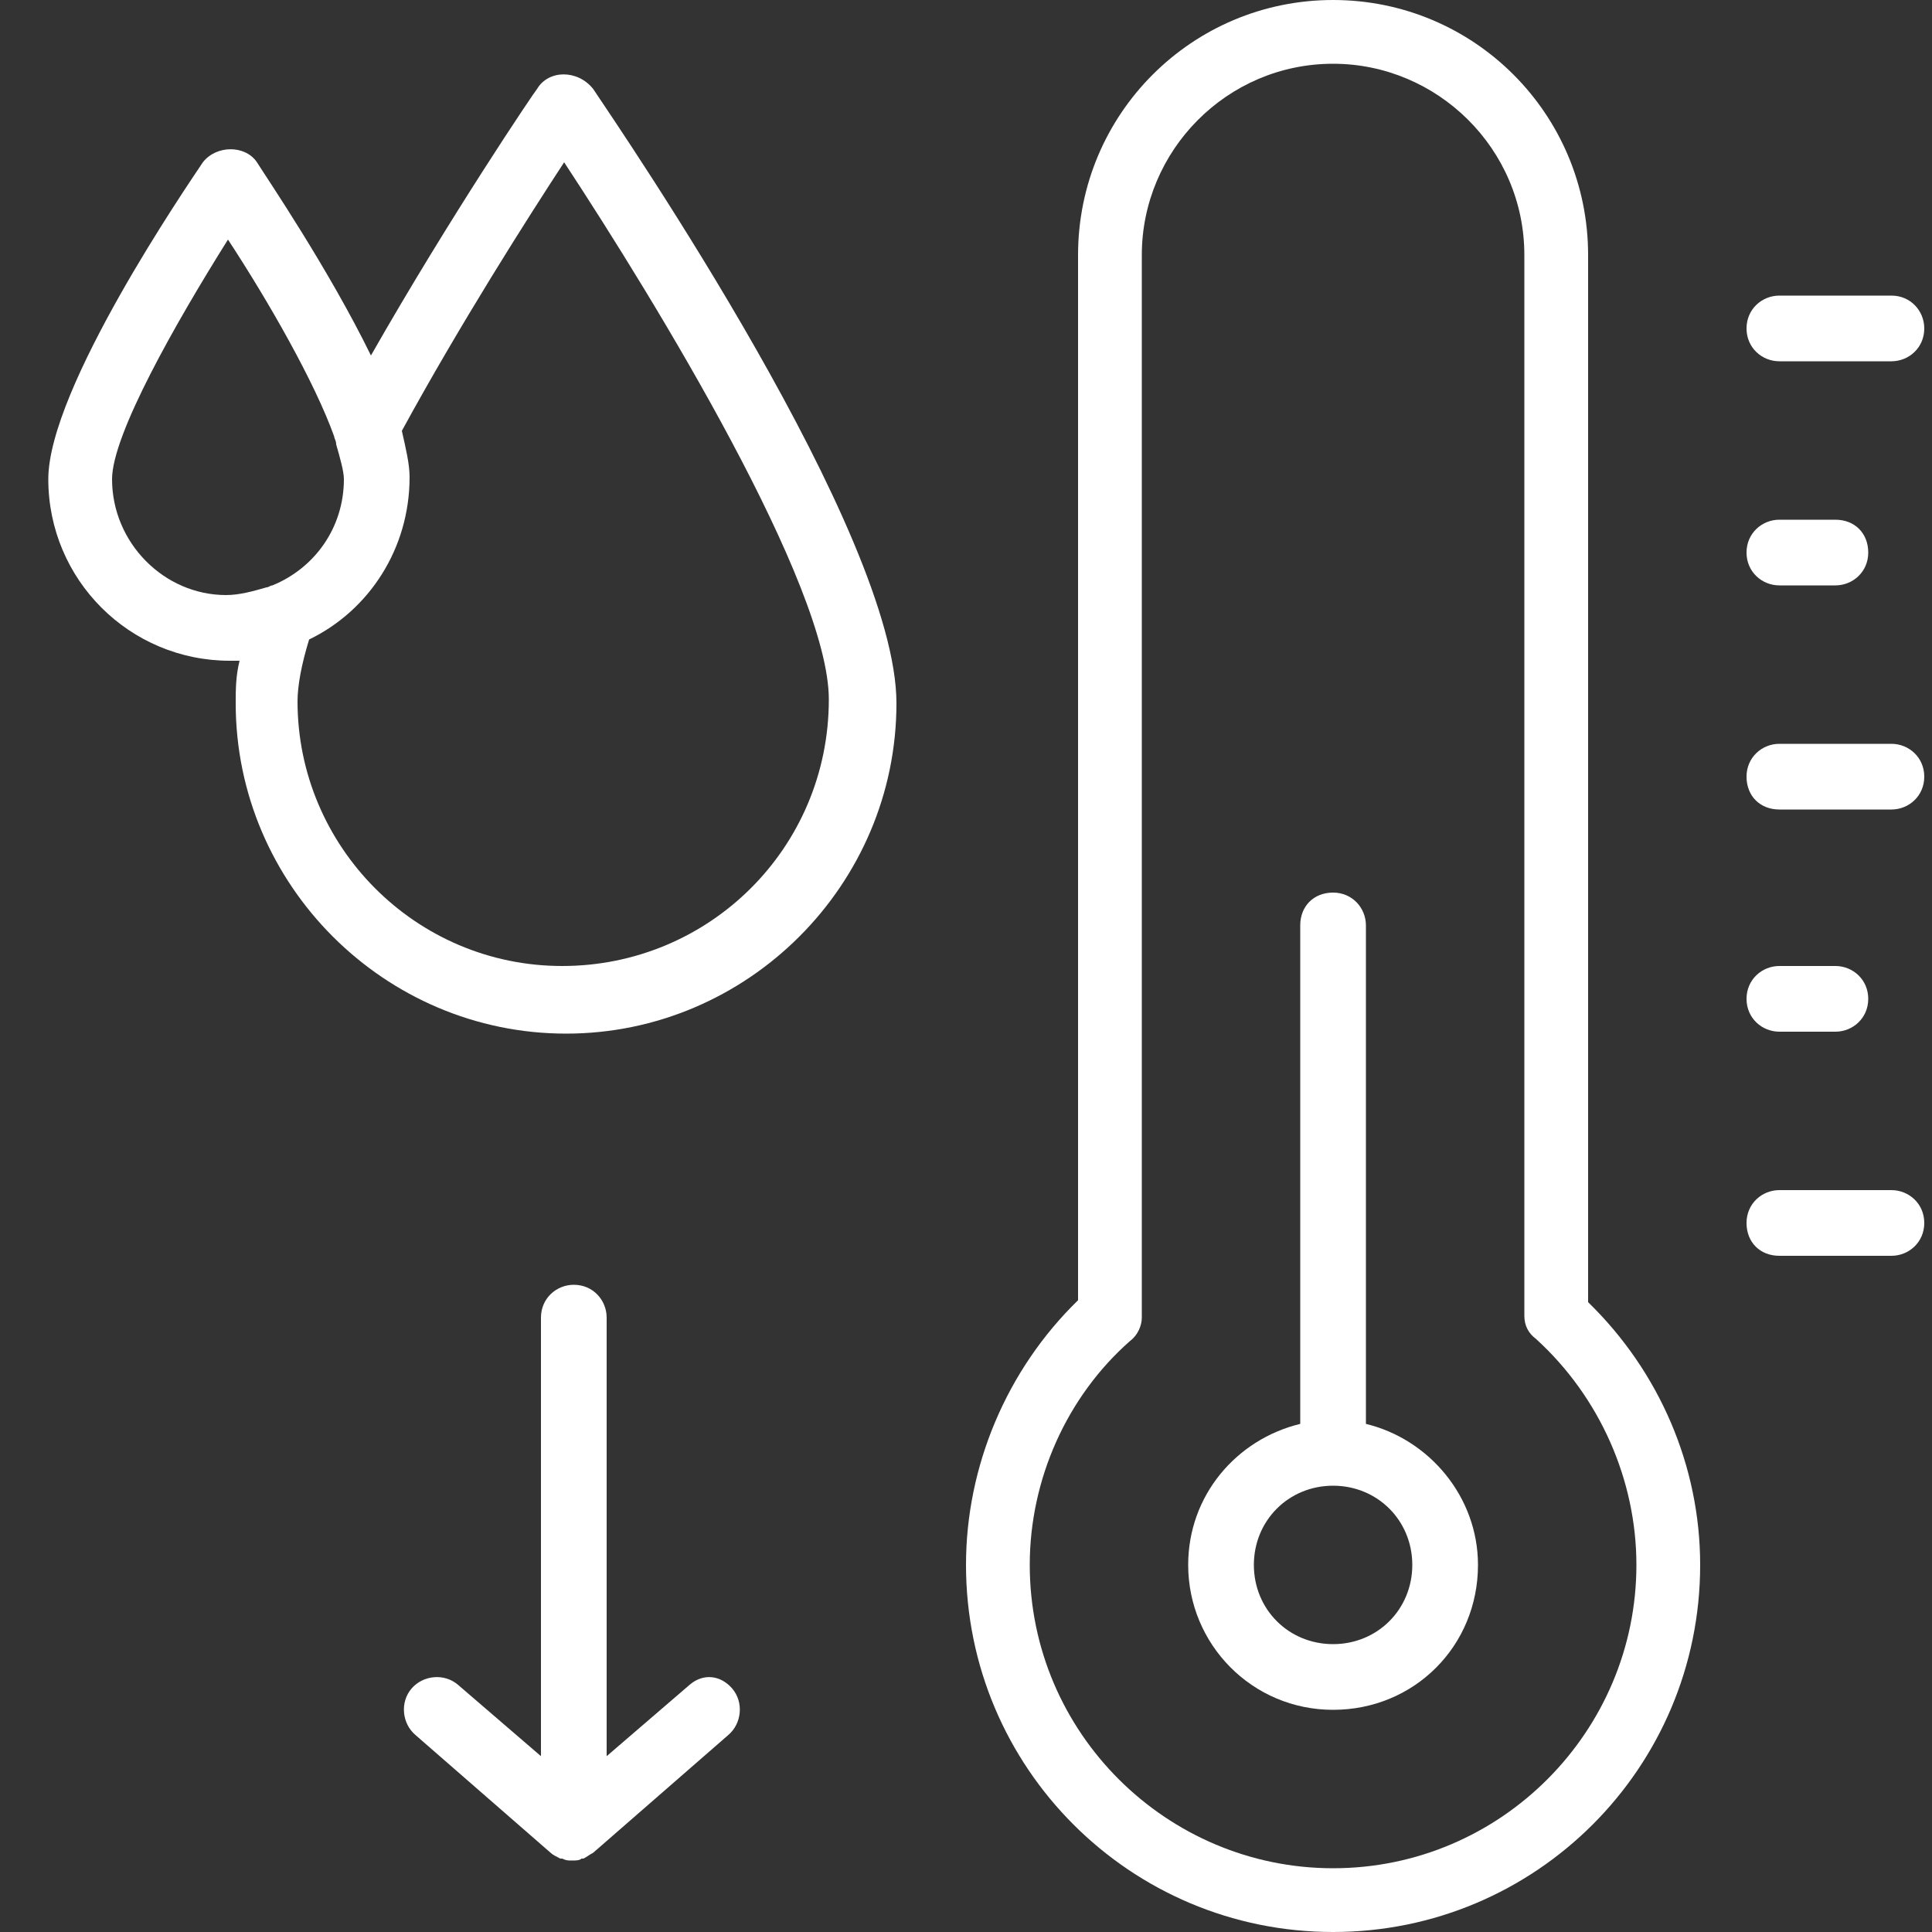 <svg enable-background="new 0 0 100 100" viewBox="0 0 100 100" xmlns="http://www.w3.org/2000/svg"><rect x="0" y="0" width="100" height="100" fill="#333333" stroke="none"/><g fill="#fff"><path d="m35.7 87.2-4.3 3.7v-22.7c0-.9-.7-1.7-1.7-1.7-.9 0-1.7.7-1.7 1.7v22.7l-4.3-3.7c-.7-.6-1.8-.5-2.4.2s-.5 1.8.2 2.4l7 6.1c.1.1.3.2.5.3h.1c.2.1.3.1.5.1s.4 0 .5-.1h.1c.2-.1.3-.2.5-.3l7-6.1c.7-.6.8-1.7.2-2.4s-1.5-.8-2.2-.2z"/><path d="m82.2 13.2c0-7.3-5.9-13.2-13.2-13.2s-13.2 5.9-13.2 13.2v54.1c-3.7 3.6-5.8 8.6-5.8 13.7 0 10.5 8.5 19 19 19s19-8.5 19-19c0-5.1-2.1-10-5.8-13.6zm2.5 67.8c0 8.6-7 15.7-15.7 15.7-8.6 0-15.7-7-15.7-15.7 0-4.4 1.9-8.7 5.2-11.6.4-.3.6-.8.6-1.2v-55c0-5.4 4.4-9.9 9.9-9.9 5.4 0 9.9 4.4 9.9 9.9v54.9c0 .5.2.9.6 1.2 3.3 3 5.2 7.3 5.2 11.7z"/><path d="m70.7 73.7v-25.8c0-.9-.7-1.7-1.7-1.7s-1.7.7-1.7 1.7v25.8c-3.3.8-5.8 3.7-5.8 7.3 0 4.1 3.3 7.5 7.5 7.5s7.5-3.3 7.5-7.5c0-3.5-2.5-6.5-5.8-7.3zm-1.7 11.4c-2.3 0-4.1-1.8-4.1-4.1s1.8-4.1 4.1-4.1 4.1 1.8 4.1 4.1-1.8 4.1-4.1 4.1z"/><path d="m92.1 18.7h5.8c.9 0 1.7-.7 1.7-1.7 0-.9-.7-1.7-1.7-1.7h-5.8c-.9 0-1.7.7-1.7 1.7s.8 1.7 1.7 1.7z"/><path d="m92.1 30.3h2.9c.9 0 1.7-.7 1.7-1.7s-.7-1.7-1.7-1.7h-2.9c-.9 0-1.7.7-1.7 1.7s.8 1.7 1.7 1.7z"/><path d="m97.9 38.5h-5.8c-.9 0-1.7.7-1.7 1.7s.7 1.7 1.7 1.7h5.8c.9 0 1.7-.7 1.7-1.7s-.8-1.7-1.7-1.7z"/><path d="m92.1 53.4h2.9c.9 0 1.7-.7 1.7-1.7s-.8-1.7-1.7-1.7h-2.9c-.9 0-1.7.7-1.7 1.7s.8 1.7 1.7 1.7z"/><path d="m97.9 61.6h-5.8c-.9 0-1.7.7-1.7 1.7s.7 1.7 1.7 1.7h5.8c.9 0 1.7-.7 1.7-1.7s-.8-1.7-1.7-1.7z"/><path d="m27.8 4.6c-.1.1-4.5 6.6-8.6 13.8-2.2-4.5-5.4-9.2-5.9-10-.6-.9-2.1-.9-2.8 0-.8 1.2-8 11.7-8 16.4 0 5.2 4.2 9.4 9.4 9.4h.5c-.2.8-.2 1.5-.2 2.2 0 9.4 7.7 17.1 17.1 17.1s17.1-7.7 17.1-17.1c0-8.8-14.1-29.4-15.7-31.8-.8-1-2.3-1-2.9 0zm-22 20.2c0-2.3 3.3-8.1 6-12.4 2.1 3.2 4.5 7.4 5.5 10.2 0 .1.1.2.1.4.2.7.4 1.4.4 1.8 0 2.5-1.5 4.6-3.7 5.5-.1 0-.2.1-.3.1-.7.2-1.4.4-2.1.4-3.2 0-5.9-2.7-5.9-6zm23.3 25.2c-7.6 0-13.7-6.2-13.7-13.7 0-.8.2-1.9.6-3.2 3.1-1.5 5.2-4.7 5.2-8.4 0-.7-.2-1.5-.4-2.4 3-5.5 6.5-11 8.4-13.9 4.8 7.3 13.7 21.9 13.7 27.8 0 7.7-6.2 13.8-13.8 13.8z"/></g></svg>
